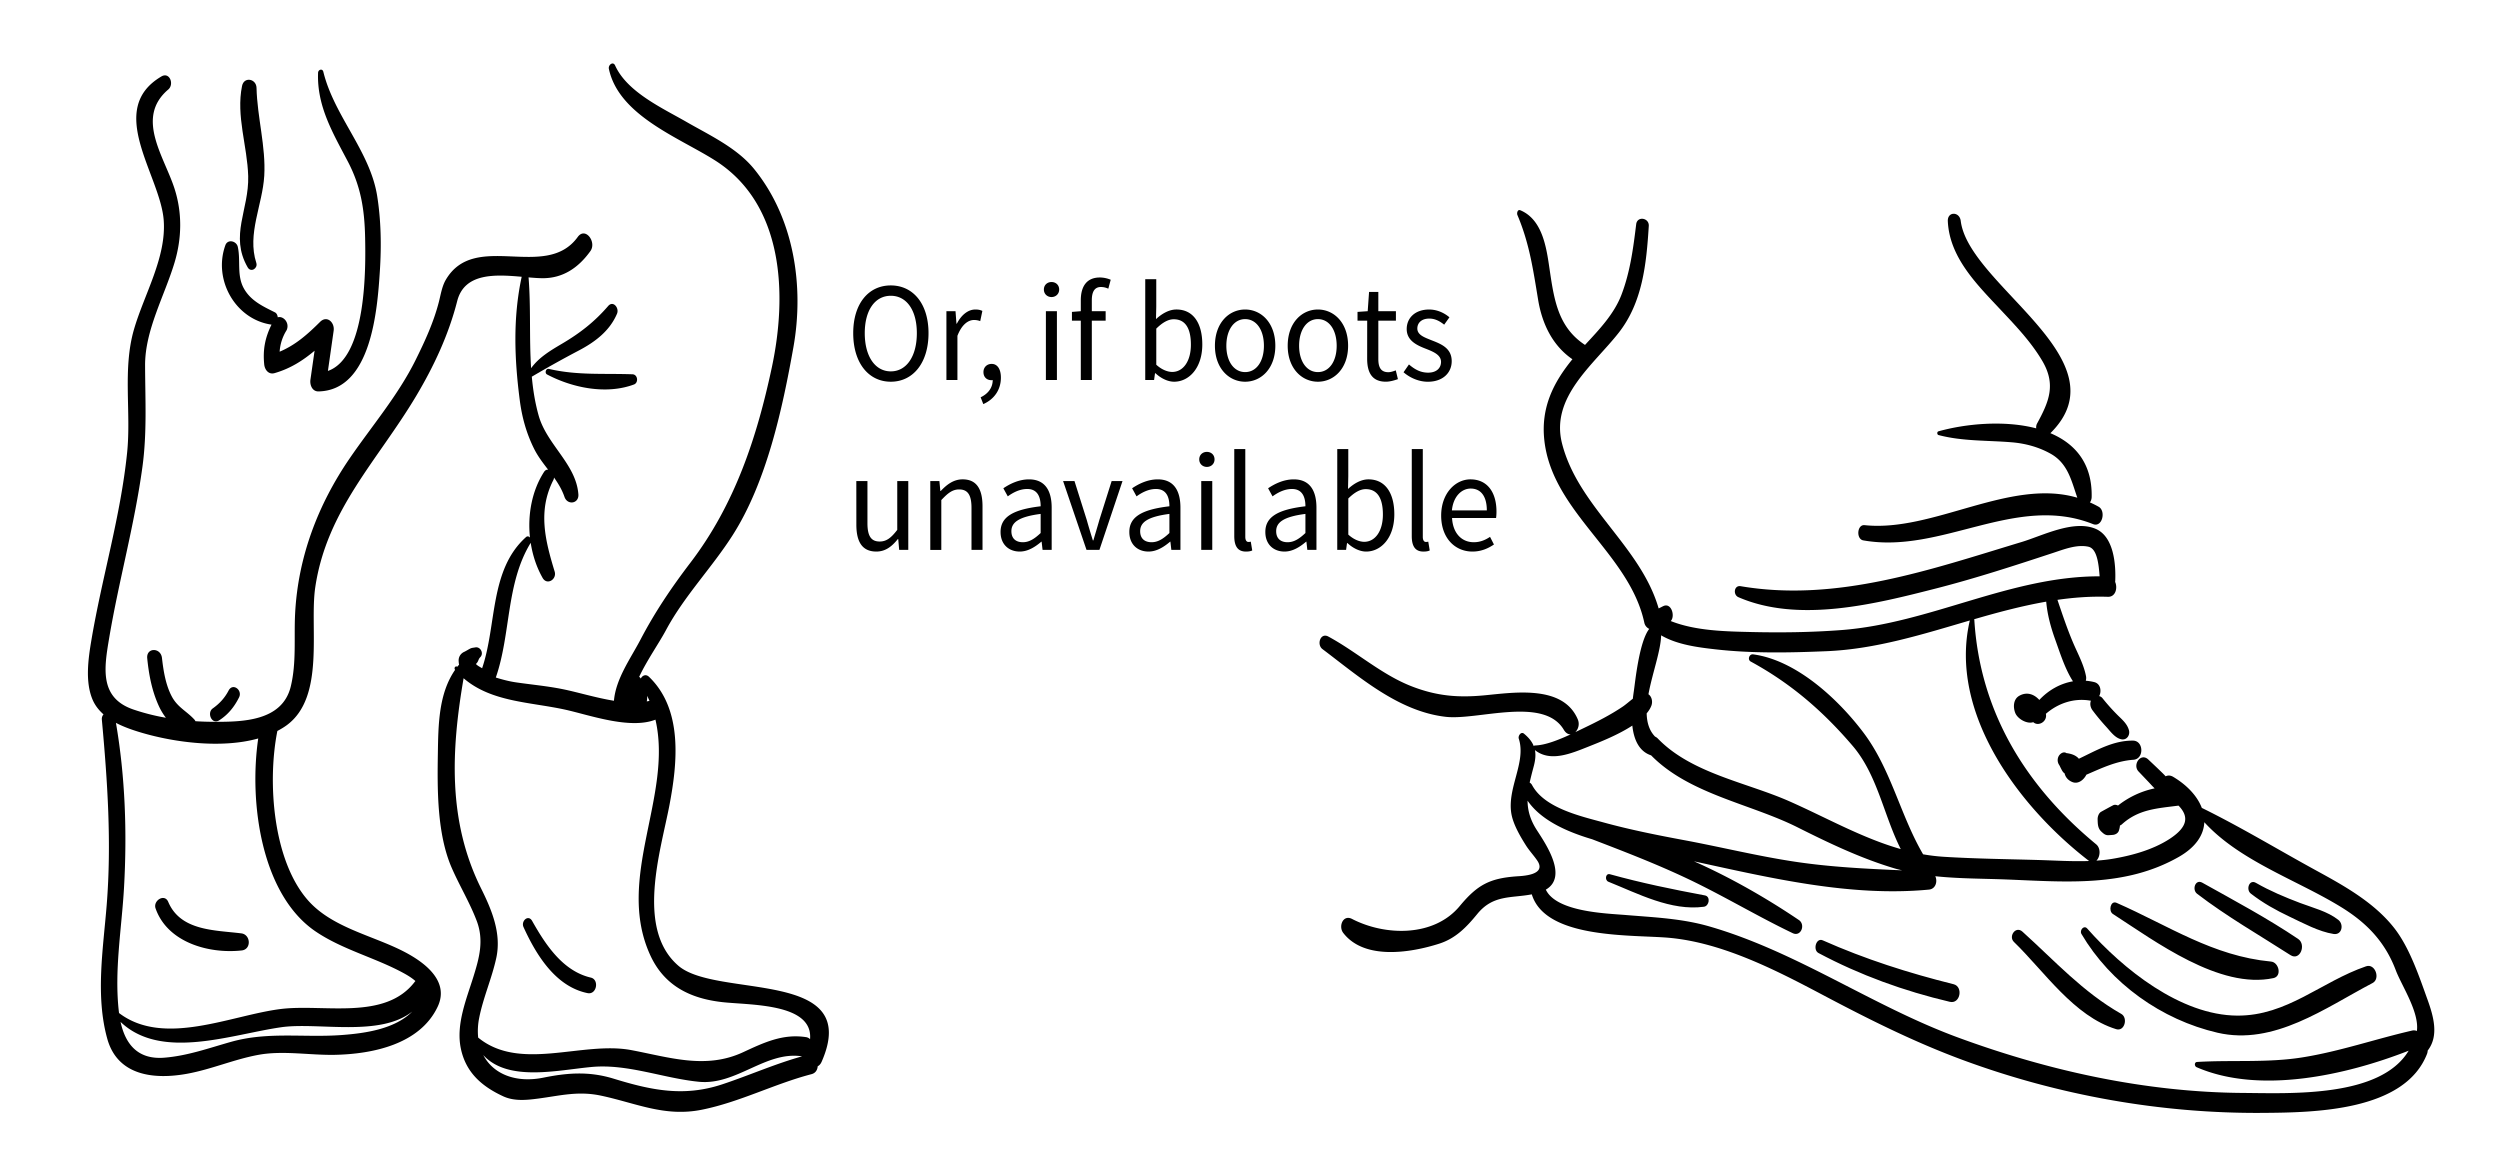 <svg version="1.1" xmlns="http://www.w3.org/2000/svg" x="0" y="0" viewBox="0 0 325.984 153.303" xml:space="preserve"><path d="M111.255 43.441c0-3.877 2.015-6.223 4.899-6.223 2.888 0 4.919 2.363 4.919 6.223 0 3.896-2.03 6.333-4.919 6.333-2.888 0-4.899-2.438-4.899-6.333zm8.296 0c0-3.011-1.348-4.874-3.396-4.874-2.05 0-3.396 1.863-3.396 4.874 0 3.027 1.35 4.984 3.396 4.984s3.396-1.956 3.396-4.984zM123.406 40.579h1.188l.121 1.624h.054c.578-1.126 1.453-1.846 2.416-1.846.367 0 .63.055.91.185l-.28 1.329a2.253 2.253 0 00-.82-.146c-.72 0-1.575.554-2.153 2.066v5.761h-1.435l-.001-8.973zM127.87 51.805c.979-.462 1.574-1.256 1.574-2.253-.053.021-.121.021-.176.021-.562 0-1.031-.369-1.031-1.053 0-.664.488-1.07 1.066-1.07.753 0 1.208.683 1.208 1.791 0 1.588-.878 2.824-2.295 3.452l-.346-.888zM136.116 37.754c0-.591.438-.979.996-.979.562 0 .997.388.997.979 0 .572-.438.979-.997.979s-.996-.407-.996-.979zm.262 2.825h1.437v8.973h-1.437v-8.973zM144.516 37.644a2.28 2.28 0 00-.962-.222c-.808 0-1.188.591-1.188 1.735v1.422h1.803v1.236h-1.803v7.735h-1.437v-7.735h-1.155V40.67l1.155-.092v-1.422c0-1.828.785-2.973 2.482-2.973.523 0 1.032.129 1.418.295l-.313 1.166zM149.333 36.406h1.437v3.582l-.035 1.624c.771-.72 1.718-1.255 2.66-1.255 2.206 0 3.378 1.791 3.378 4.561 0 3.064-1.73 4.855-3.675 4.855-.788 0-1.683-.406-2.435-1.108h-.055l-.123.887h-1.152V36.406zm3.517 12.093c1.398 0 2.435-1.348 2.435-3.562 0-1.977-.631-3.306-2.24-3.306-.718 0-1.47.426-2.273 1.22v4.708c.748.682 1.518.94 2.078.94zM162.357 40.358c2.083 0 3.938 1.717 3.938 4.727 0 2.974-1.854 4.689-3.938 4.689s-3.938-1.717-3.938-4.689c0-3.011 1.855-4.727 3.938-4.727zm0 8.161c1.472 0 2.45-1.386 2.45-3.435 0-2.067-.979-3.472-2.45-3.472-1.451 0-2.448 1.403-2.448 3.472-.001 2.049.997 3.435 2.448 3.435zM171.846 40.358c2.083 0 3.938 1.717 3.938 4.727 0 2.974-1.854 4.689-3.938 4.689s-3.938-1.717-3.938-4.689c.001-3.011 1.855-4.727 3.938-4.727zm0 8.161c1.47 0 2.448-1.386 2.448-3.435 0-2.067-.979-3.472-2.448-3.472-1.453 0-2.45 1.403-2.45 3.472 0 2.049.997 3.435 2.45 3.435zM178.273 41.816h-1.261V40.67l1.328-.092.177-2.512h1.208v2.512h2.293v1.236h-2.293v4.984c0 1.107.333 1.735 1.312 1.735.297 0 .685-.129.963-.24l.279 1.146c-.476.166-1.054.332-1.574.332-1.818 0-2.437-1.22-2.437-2.991l.005-4.964zM183.719 47.522c.732.628 1.484 1.07 2.502 1.07 1.118 0 1.681-.628 1.681-1.402 0-.923-1.016-1.329-1.94-1.698-1.207-.462-2.536-1.071-2.536-2.585 0-1.44 1.087-2.548 2.925-2.548 1.064 0 1.995.461 2.646 1.016l-.686.96c-.577-.462-1.188-.794-1.938-.794-1.066 0-1.562.609-1.562 1.292 0 .851.929 1.163 1.894 1.551 1.227.48 2.589 1.017 2.589 2.715 0 1.459-1.104 2.678-3.112 2.678-1.207 0-2.362-.535-3.168-1.237l.705-1.018zM111.658 62.729h1.451v5.482c0 1.682.475 2.399 1.595 2.399.875 0 1.485-.461 2.292-1.517v-6.368h1.438v8.973h-1.188l-.122-1.404h-.055c-.785.98-1.628 1.625-2.8 1.625-1.805 0-2.606-1.218-2.606-3.507l-.005-5.683zM121.304 62.729h1.188l.123 1.292h.053c.807-.853 1.682-1.517 2.854-1.517 1.785 0 2.592 1.22 2.592 3.511v5.686h-1.437v-5.483c0-1.681-.49-2.399-1.61-2.399-.875 0-1.471.479-2.326 1.387v6.5h-1.437v-8.977zM135.695 66.016c0-1.146-.366-2.255-1.75-2.255-.997 0-1.872.48-2.537.96l-.577-1.052c.787-.535 1.979-1.163 3.343-1.163 2.083 0 2.958 1.458 2.958 3.692V71.7h-1.188l-.122-1.072h-.033c-.823.703-1.77 1.292-2.816 1.292-1.437 0-2.505-.939-2.505-2.547-.007-1.956 1.605-2.933 5.227-3.357zm-2.327 4.687c.82 0 1.505-.425 2.326-1.2v-2.492c-2.854.369-3.814 1.107-3.814 2.252-.001 1.016.646 1.44 1.488 1.44zM138.621 62.729h1.485l1.608 5.096c.245.886.525 1.791.788 2.64h.069c.243-.849.523-1.754.771-2.64l1.609-5.096h1.417l-3.011 8.972h-1.683l-3.053-8.972zM152.484 66.016c0-1.146-.365-2.255-1.75-2.255-.996 0-1.871.48-2.536.96l-.577-1.052c.787-.535 1.979-1.163 3.343-1.163 2.083 0 2.958 1.458 2.958 3.692V71.7h-1.188l-.122-1.072h-.033c-.823.703-1.77 1.292-2.817 1.292-1.436 0-2.504-.939-2.504-2.547-.007-1.956 1.604-2.933 5.226-3.357zm-2.327 4.687c.821 0 1.506-.425 2.326-1.2v-2.492c-2.854.369-3.813 1.107-3.813 2.252-.001 1.016.646 1.44 1.487 1.44zM156.373 59.903c0-.591.438-.979.997-.979.562 0 .998.389.998.979 0 .572-.438.979-.998.979s-.997-.406-.997-.979zm.262 2.826h1.437v8.972h-1.437v-8.972zM160.942 58.555h1.437v11.447c0 .479.19.664.402.664.088 0 .156 0 .313-.037l.19 1.146c-.19.094-.438.146-.822.146-1.085 0-1.521-.719-1.521-2.029V58.555h.001zM170.219 66.016c0-1.146-.367-2.255-1.75-2.255-.998 0-1.873.48-2.538.96l-.577-1.052c.787-.535 1.979-1.163 3.345-1.163 2.083 0 2.958 1.458 2.958 3.692V71.7h-1.19l-.12-1.072h-.035c-.823.703-1.77 1.292-2.816 1.292-1.437 0-2.503-.939-2.503-2.547-.008-1.956 1.602-2.933 5.226-3.357zm-2.329 4.687c.821 0 1.506-.425 2.328-1.2v-2.492c-2.854.369-3.814 1.107-3.814 2.252 0 1.016.647 1.44 1.486 1.44zM174.371 58.555h1.437v3.582l-.035 1.624c.771-.72 1.717-1.255 2.66-1.255 2.206 0 3.378 1.791 3.378 4.562 0 3.062-1.73 4.853-3.676 4.853-.787 0-1.682-.404-2.434-1.107h-.057l-.123.888h-1.152l.002-13.147zm3.516 12.094c1.397 0 2.434-1.349 2.434-3.563 0-1.977-.631-3.305-2.239-3.305-.717 0-1.471.425-2.271 1.219v4.708c.746.683 1.518.941 2.076.941zM184.086 58.555h1.438v11.447c0 .479.189.664.4.664.09 0 .158 0 .313-.037l.19 1.146c-.19.094-.438.146-.822.146-1.085 0-1.521-.719-1.521-2.029l.002-11.337zM191.735 62.506c2.173 0 3.396 1.645 3.396 4.209 0 .313-.02.609-.054.831h-5.739c.104 1.938 1.209 3.157 2.836 3.157.808 0 1.487-.277 2.117-.701l.509.997c-.733.499-1.646.922-2.802.922-2.272 0-4.079-1.753-4.079-4.687.001-2.936 1.874-4.728 3.816-4.728zm2.137 4.043c0-1.828-.771-2.843-2.103-2.843-1.188 0-2.272 1.033-2.45 2.843h4.553z"/><g><path d="M28.574 93.931c1.174-.755 1.982-1.761 2.602-3.005.468-.938-.819-1.932-1.367-.883-.508.971-1.175 1.696-2.064 2.329-.812.576-.118 2.168.829 1.559zM31.465 121.705c-3.463-.432-7.926-.306-9.53-4.108-.476-1.126-2.007-.168-1.648.858 1.546 4.424 6.932 5.951 11.233 5.477 1.29-.143 1.178-2.073-.055-2.227zM71.331 48.827c3.32 1.754 7.722 2.652 11.332 1.309.629-.234.502-1.306-.188-1.331-3.732-.134-7.2.162-10.903-.701-.397-.093-.581.544-.241.723zM35.405 42.331c-.831 1.682-1.146 3.246-.954 5.179.07.701.566 1.367 1.347 1.144 2.047-.586 3.691-1.636 5.221-2.922-.181 1.262-.36 2.525-.542 3.787-.096.675.241 1.534 1.046 1.52 6.929-.129 7.686-10.738 8.008-15.691.212-3.256.161-6.597-.355-9.823-.933-5.815-5.618-10.43-7.013-16.158-.116-.476-.674-.302-.689.128-.158 4.359 1.921 7.824 3.882 11.565 1.714 3.27 2.176 6.286 2.253 9.883.083 3.911.222 15.652-4.85 17.425l.748-5.247c.152-1.071-.867-2.048-1.772-1.147-1.657 1.648-3.212 3.019-5.272 3.886a5.992 5.992 0 01.909-2.803c.435-.938-.413-1.904-1.156-1.682-.026-.277-.145-.535-.367-.646-1.581-.794-3.14-1.501-4.043-3.107-.957-1.703-.401-3.631-.798-5.432-.171-.773-1.319-1.057-1.623-.208-1.621 4.516 1.332 9.68 6.02 10.349z"/><path d="M32.297 34.864c.414.72 1.357.133 1.123-.588-1.225-3.773.816-7.556 1.038-11.359.22-3.773-.921-7.665-1.008-11.456-.028-1.204-1.634-1.51-1.889-.253-.796 3.927.693 7.826.802 11.761.121 4.381-2.451 7.746-.066 11.895z"/><path d="M88.464 125.933c-5.601-4.81-2.311-14.977-1.173-20.945 1.05-5.508 1.772-12.478-2.67-16.74-.408-.392-.879-.161-1.064.231a1.103 1.103 0 00-.212-.23c1.031-2.181 2.583-4.381 3.487-6.071 2.377-4.444 6-8.157 8.706-12.401 4.434-6.954 6.49-16.482 7.918-24.498 1.423-7.985.081-16.846-5.128-23.248-2.244-2.76-5.811-4.404-8.826-6.139-3.126-1.799-7.727-3.883-9.293-7.351-.267-.591-.922-.067-.816.431 1.293 6.115 9.187 8.977 13.884 11.97 8.985 5.726 9.372 17.535 7.376 26.916-1.97 9.255-4.854 17.95-10.626 25.514-2.462 3.229-4.623 6.424-6.504 10.02-1.29 2.466-3.228 5.112-3.467 7.982-2.359-.379-4.761-1.131-6.796-1.534-2.002-.397-3.993-.572-6.01-.869-.888-.131-1.748-.362-2.599-.624 1.988-5.732 1.304-12.266 4.549-17.566.253 1.627.771 3.198 1.553 4.573.58 1.021 1.88.184 1.572-.825-1.234-4.056-2.22-7.929-.166-11.941a.769.769 0 00.079-.323c.547.767 1.04 1.577 1.369 2.532.383 1.11 1.897.89 1.81-.332-.285-3.941-4.11-6.471-5.181-10.279-.47-1.672-.736-3.364-.893-5.067a143.63 143.63 0 016.086-3.392c2.133-1.113 4.071-2.56 5.029-4.829.309-.731-.5-1.758-1.159-.994-1.774 2.057-3.672 3.532-6.003 4.907-1.523.898-3.033 1.796-4.041 3.202-.258-3.935-.021-7.918-.334-11.843.61.053 1.192.097 1.717.106 2.761.049 4.797-1.377 6.346-3.534.847-1.18-.658-3.213-1.65-1.842-4.185 5.781-13.421-.894-17.212 5.598-.488.835-.659 1.947-.895 2.867-.682 2.661-1.831 5.154-3.049 7.605-2.297 4.621-5.665 8.541-8.565 12.774-4.158 6.067-6.75 12.876-7.131 20.259-.164 3.179.188 6.355-.561 9.483-1.101 4.604-6.377 4.65-10.149 4.634a40.628 40.628 0 01-2.288-.078.78.78 0 00-.129-.207c-1.02-1.116-2.197-1.596-2.953-3.02-.803-1.512-1.09-3.339-1.282-5.019-.159-1.393-2.065-1.383-1.922.047.215 2.144.608 4.226 1.504 6.197.228.502.543 1.048.929 1.551a28.13 28.13 0 01-4.248-1.079c-4.455-1.532-3.804-5.415-3.151-9.3 1.261-7.499 3.311-14.774 4.341-22.342.604-4.434.361-8.764.345-13.212-.019-4.622 2.544-9.089 3.846-13.438.953-3.184 1.008-6.492-.018-9.654-1.361-4.197-5.128-9.223-.805-12.896.802-.681.178-2.333-.896-1.699-7.313 4.315-.165 12.838.298 18.708.385 4.876-2.558 9.714-3.883 14.308-1.485 5.152-.345 10.738-.885 16.032-.85 8.323-3.278 16.252-4.66 24.458-.407 2.415-.832 5.4.148 7.736.328.78.835 1.406 1.435 1.939a.897.897 0 00-.217.689c.741 8.062 1.278 16.074.631 24.165-.456 5.701-1.481 11.812.072 17.426 1.35 4.882 6.162 5.354 10.415 4.579 3.182-.58 6.182-1.905 9.367-2.478 3.172-.57 6.698.079 9.914.01 4.915-.105 11.078-1.371 13.391-6.279 1.615-3.427-1.879-5.89-4.483-7.223-4.054-2.076-9.268-3.094-12.393-6.606-4.629-5.204-5.348-15.511-4.028-22.122.43-.229.847-.474 1.232-.758 5.04-3.713 2.932-12.716 3.709-17.975 1.493-10.1 8.153-16.551 13.146-24.928 2.329-3.908 4.234-7.98 5.363-12.395.948-3.706 4.972-3.471 8.408-3.168-1.152 5.35-.951 10.692-.25 16.099.286 2.21.855 4.272 1.837 6.267.51 1.036 1.188 1.911 1.861 2.786-.188-.019-.379.056-.534.295-1.572 2.428-2.156 5.558-1.833 8.557-.137-.154-.334-.224-.52-.057-4.772 4.28-3.789 11.422-5.722 17.101-.006-.003-.01-.008-.015-.011-.265-.16-.585-.317-.793-.546.026-.029.057-.055.083-.084.285-.317.205-.517.493-.812.493-.506.002-1.4-.666-1.267-.261.052-.435.039-.684.168s-.499.294-.757.415a1.219 1.219 0 00-.721 1.177c.006.178.028.344.057.505-.022.021-.047.033-.068.061-.049.059-.09.121-.137.181-.037-.006-.074-.016-.112-.021-.243-.038-.349.264-.202.437l.002.002c-2.159 3.114-2.188 7.189-2.249 10.881-.077 4.699-.114 10.519 1.804 14.93 1.021 2.345 2.356 4.532 3.264 6.929.96 2.537.333 4.814-.422 7.247-.908 2.925-2.291 6.204-1.661 9.334.635 3.148 2.704 4.979 5.54 6.29 1.424.658 3.041.494 4.544.296 2.923-.386 5.225-1.017 8.208-.382 4.578.973 8.299 2.802 13.116 1.839 4.957-.989 9.459-3.372 14.337-4.644.521-.136.768-.564.799-1.031.197-.096.379-.28.513-.586 5.362-12.223-13.666-8.212-18.673-12.512zm-43.839 9.023c-4.96.377-9.637-.475-14.494.893-2.896.815-5.708 1.833-8.731 2.068-3.484.271-5.064-1.836-5.68-4.666 5.324 5.074 14.454 1.621 20.958.693 4.803-.686 12.823 1.325 17.084-2.048-2.274 2.292-6.144 2.833-9.137 3.06zm-3.468-13.499c3.506 2.377 7.784 3.415 11.482 5.437.59.322 1.119.659 1.53 1.029-.026.029-.054.055-.08.089-3.872 5.104-11.893 2.864-17.471 3.555-6.479.803-15.231 4.988-21.094.527-.005-.044-.013-.086-.018-.13-.63-5.38.367-10.896.669-16.27.4-7.136.159-14.386-1.057-21.438 1.066.56 2.244.959 3.351 1.286 4.215 1.245 10.388 2.101 15.203.748-1.222 8.35.398 20.361 7.485 25.167zm43.228-30.729c.104.221.212.44.304.662a7.006 7.006 0 01-.356.072c.051-.243.067-.489.052-.734zm9.772 50.668c-5.03 1.664-9.269.75-14.148-.746-3.167-.972-5.968-.777-9.152-.132-3.619.733-6.549-.477-7.839-2.943 3.219 3.53 9.69 1.96 14.143 1.55 4.685-.432 9.341 1.478 13.982 1.932 4.875.479 8.689-4.034 13.417-3.321.013.002.024 0 .037.002-3.561.989-6.933 2.497-10.44 3.658zm10.934-6.162c-3.032-.46-5.491.714-8.202 1.971-4.863 2.254-9.564.669-14.566-.277-6.388-1.209-14.493 2.856-19.972-1.633a8.58 8.58 0 01.126-2.536c.523-2.676 1.663-5.197 2.238-7.864.686-3.185-.583-6.231-1.976-9.034-4.377-8.807-3.902-18.046-2.289-27.423 3.588 3.097 8.616 3.093 13.148 4.075 3.181.688 8.5 2.642 11.868 1.326 2.303 9.963-5.283 20.702-.666 30.734 1.812 3.938 5.166 5.623 9.375 6.097 3.621.408 11.861.124 11.451 4.832a.94.94 0 00-.535-.268z"/><path d="M77.04 127.473c-3.665-.853-5.917-4.31-7.653-7.39-.5-.887-1.482.014-1.123.803 1.637 3.597 4.164 7.756 8.347 8.61 1.202.245 1.558-1.761.429-2.023zM242.957 70.462c10.233 1.814 19.907-6.127 29.956-2.123 1.212.482 1.719-1.7.742-2.258-.378-.216-.76-.4-1.144-.572.135-.176.224-.416.229-.713.086-4.406-2.19-6.968-5.383-8.312 9.698-9.571-10.646-19.234-11.692-27.686-.152-1.225-1.738-1.25-1.682.041.209 4.68 3.73 8.19 6.754 11.412 2.009 2.141 4.067 4.269 5.566 6.812 1.815 3.079.879 5.309-.693 8.183a1.046 1.046 0 00-.098.61c-4.132-1.086-9.185-.613-12.751.388-.212.059-.194.432.012.485 3.137.823 6.336.677 9.554.945 1.782.148 3.532.624 5.09 1.505 2.232 1.263 2.683 3.521 3.453 5.72-8.812-2.588-18.805 4.521-27.736 3.578-.994-.105-1.121 1.817-.177 1.985zM270.989 98.843c-.422-.418-.985-.571-1.557-.646-.025-.013-.039-.031-.066-.043-.378-.164-.787.16-.944.476a1.108 1.108 0 00.087 1.124c.028.049.065.109.086.157.059.134.13.26.195.391.104.208.227.423.419.538.114.524.501.945 1.044 1.147.759.282 1.458-.316 1.779-.938.005-.009.004-.02.009-.029 2.013-.866 3.905-1.791 6.148-1.952 1.405-.102 1.352-2.481-.061-2.496-2.594-.026-4.793 1.291-7.062 2.366-.025-.033-.048-.066-.077-.095zm-2.092 1.115c.012-.04.024-.08.038-.119l.014-.005a.677.677 0 00-.052.124z"/><path d="M316.528 130.333c-1.086-3.021-2.338-6.77-4.329-9.313-2.619-3.344-6.515-5.509-10.18-7.511-4.94-2.699-9.863-5.688-14.917-8.164-.576-1.511-1.883-2.943-3.72-4.043-.377-.226-.719-.218-.996-.076-.24-.268-.506-.516-.765-.768-.491-.479-.995-.945-1.492-1.418-.997-.947-2.104.684-1.275 1.557l1.303 1.37c.252.265.512.562.793.831a11.556 11.556 0 00-4.775 2.239c-.207-.103-.439-.138-.65-.029-.521.271-1.034.558-1.549.842-.321.178-.472.653-.46.993.021.606.013 1.154.494 1.601.266.246.506.477.9.46.203-.009.405-.022.607-.042.312-.029.656-.217.764-.535.081-.24.131-.464.146-.685a.885.885 0 00.263-.163c2.179-1.974 4.629-2.07 7.375-2.432 1.394 1.421 1.213 2.812-1.214 4.376-2.168 1.397-4.939 2.153-7.459 2.571-.669.111-1.35.18-2.036.227.493-.463.615-1.595-.032-2.129-9.167-7.563-15.148-17.249-15.886-29.28-.002-.027-.02-.042-.026-.066 3.113-.903 6.234-1.741 9.4-2.293.153 1.719.602 3.354 1.187 4.98.642 1.783 1.271 3.806 2.303 5.408-1.672.282-3.212 1.168-4.389 2.428-.657-.733-1.605-1.11-2.609-.543-.799.451-.819 1.502-.525 2.242.308.778 1.528 1.462 2.313 1.206.01-.003.017-.01.026-.013.628.597 1.782-.013 1.671-.971-.004-.037-.014-.075-.02-.113 1.602-1.386 3.666-2.086 5.803-1.716.024.004.047.002.071.005-.159.414-.064.883.204 1.247a28.151 28.151 0 001.812 2.181c.536.589 1.148 1.46 1.974 1.61.686.126 1.143-.553.967-1.191-.245-.893-.966-1.444-1.592-2.082a25.784 25.784 0 01-1.871-2.107.75.75 0 00-.417-.255c.337-.652.182-1.621-.642-1.827a6.788 6.788 0 00-1.106-.178 1.24 1.24 0 00.034-.576c-.286-1.518-1.064-2.926-1.669-4.34-.789-1.845-1.414-3.736-2.059-5.632 2.165-.309 4.353-.472 6.58-.396.999.034 1.298-1.151.938-1.955.003-.024.015-.046.016-.071.096-2.176-.167-5.835-2.569-6.844-2.875-1.206-6.926.905-9.62 1.719-11.863 3.584-24.088 7.896-36.648 5.767-.873-.148-1.023 1.117-.299 1.432 7.871 3.421 17.875.883 25.806-1.146 5.123-1.311 10.225-2.979 15.247-4.632 1.416-.466 3.075-1.129 4.584-.801 1.171.254 1.349 2.399 1.466 3.861-11.634-.028-22.124 6.127-33.651 7.005-3.905.298-7.85.35-11.763.258-3.354-.079-7.256-.142-10.508-1.432l.023-.026c.57-.658.041-2.433-1.012-1.915-.219.107-.403.212-.591.296-2.356-8.146-10.488-13.237-12.596-21.508-1.539-6.038 4.081-10.235 7.376-14.424 3.14-3.989 3.627-9.051 3.934-13.939.067-1.064-1.505-1.337-1.642-.225-.385 3.139-.785 6.224-1.921 9.195-.971 2.54-2.927 4.565-4.752 6.541-3.737-2.45-4.09-6.374-4.729-10.61-.392-2.597-1.027-5.826-3.706-6.95-.366-.154-.479.392-.381.621 1.562 3.672 2.055 7.141 2.701 11.046.524 3.17 1.891 5.985 4.472 7.76-2.508 3.065-4.118 6.33-3.665 10.534 1.016 9.437 11.097 14.757 13.041 23.821.08.373.325.65.641.807-1.322 1.685-1.833 6.951-2.007 8.111-.045.3-.091.638-.133.997-.462.35-.903.75-1.333 1.039-1.604 1.082-3.335 1.956-5.076 2.792-.328.157-.7.338-1.09.523a1.517 1.517 0 00.329-1.649c-1.902-4.532-8.265-3.524-12.136-3.156-3.445.328-6.215.114-9.504-1.16-3.947-1.528-7.198-4.505-10.896-6.502-1.029-.556-1.551 1.045-.762 1.639 4.772 3.592 9.879 8.121 16.08 8.83 4.179.478 12.769-2.711 15.385 1.684.265.444.586.614.891.603-1.526.705-3.29 1.417-4.647 1.449-.066.001-.117.038-.157.086-.227-.572-.634-1.094-1.275-1.624-.391-.323-.798.291-.682.646 1.001 3.059-1.542 6.437-.963 9.795.24 1.394 1.169 2.978 1.911 4.146.431.678.995 1.273 1.448 1.936 1.337 1.953-2.015 2.03-2.683 2.079-3.494.255-5.112 1.1-7.402 3.865-3.386 4.089-9.758 3.907-14.053 1.688-1.182-.61-1.799.975-1.146 1.823 2.757 3.579 8.791 2.594 12.515 1.402 2.158-.691 3.569-2.168 4.967-3.877 2.062-2.522 4.392-2.037 7.104-2.554 1.819 5.96 13.403 5.22 18.104 5.685 6.915.686 13.811 4.24 19.844 7.434 5.991 3.17 11.895 6.134 18.268 8.488 12.458 4.602 25.818 6.989 39.099 6.89 6.646-.05 18.479-.188 21.412-7.678.059-.15.085-.301.091-.448 1.483-1.91.771-4.44-.025-6.654zm-52.046-38.608l-.029-.02.029.02s0-.001 0 0zm-49.536-1.197c.504-2.726 1.607-5.663 1.654-7.686 2.085 1.232 4.837 1.574 7.097 1.829 4.812.545 9.687.443 14.518.239 6.409-.271 12.517-2.216 18.637-4.004-2.818 12.058 6.444 24.336 15.475 31.304.031.024.062.038.094.059-2.192.078-4.426-.065-6.568-.128-4.117-.121-8.27-.163-12.378-.42a24.686 24.686 0 01-2.716-.325c-2.997-5.131-4.162-11.081-7.784-15.876-3.304-4.374-8.753-9.444-14.378-10.196-.503-.067-.772.689-.312.939 5.237 2.849 9.425 6.469 13.286 10.989 3.253 3.809 4.04 9.04 6.277 13.464-5.056-1.443-9.709-4.106-14.538-6.238-5.598-2.472-12.744-3.632-17.133-8.169a1.146 1.146 0 00-.369-.263c-.76-.785-1.063-1.835-1.093-3.026.264-.318.477-.648.609-.991.209-.539.055-1.211-.378-1.501zm-14.948 9.357c.213-.807.266-1.476.148-2.078 2.01 1.611 4.721.445 6.984-.455 1.426-.567 3.844-1.513 5.714-2.739.189 1.76.837 3.351 2.453 3.883 4.97 5.067 12.931 6.294 19.087 9.38 4.111 2.062 8.231 4.036 12.648 5.357.328.098.658.171.987.255-4.667-.203-9.276-.423-13.953-1.124-4.864-.73-9.635-1.912-14.465-2.813-3.518-.656-7.021-1.353-10.474-2.299-3.01-.825-7.736-1.872-9.352-4.877a.761.761 0 00-.317-.328c.148-.689.339-1.401.54-2.162zm115.15 34.551a.984.984 0 00-.615-.058c-4.814 1.103-9.42 2.716-14.322 3.498-4.557.728-9.146.32-13.728.597-.376.022-.358.552-.062.681 8.198 3.569 19.45 1.063 27.653-2.149-3.688 6.149-15.438 5.549-21.582 5.507-12.723-.088-25.359-2.87-37.26-7.259-11.127-4.104-20.868-11.129-32.307-14.444-3.619-1.05-7.211-1.188-10.936-1.498-2.533-.211-9.031-.389-10.423-3.307 2.908-1.688.022-5.92-1.177-7.772-.875-1.354-1.194-2.585-1.205-3.832 1.709 2.492 4.964 4.008 8.424 5.034 4.186 1.607 8.354 3.211 12.421 5.138 4.661 2.207 9.077 4.879 13.724 7.104 1.086.52 1.705-1.105.811-1.711-4.021-2.718-8.737-5.466-13.683-7.655 10.026 2.183 20.415 4.658 30.64 3.688.891-.085 1.146-1.075.828-1.745 3.105.33 6.252.305 9.392.43 7.729.309 15.388 1.016 22.343-2.938 2.255-1.281 3.274-2.895 3.346-4.534 4.644 5.09 12.129 7.546 17.855 11.078 3.354 2.067 5.721 4.542 7.115 8.238.751 1.987 3.08 5.437 2.748 7.909z"/><path d="M276.605 132.209c-5.034-2.866-8.637-6.89-12.895-10.73-.877-.791-1.856.616-1.104 1.346 3.971 3.845 7.802 9.675 13.33 11.372 1.109.339 1.561-1.48.669-1.988zM308.52 126c-5.85 2.005-10.281 6.467-16.799 6.43-7.41-.042-14.921-6.098-19.56-11.355-.437-.495-1.033.23-.753.707 3.804 6.459 10.444 11.188 17.744 12.88 7.37 1.709 14.052-3.253 20.222-6.485 1.039-.545.34-2.586-.854-2.177z"/><path d="M296.438 127.54c1.142-.243.72-2.06-.307-2.157-7.604-.719-13.313-4.658-20.146-7.66-.786-.345-1.084 1.061-.485 1.448 5.525 3.568 13.912 9.863 20.938 8.369zM298.657 124.539c1.255.808 2.1-1.371 1.004-2.109-4.003-2.695-8.286-4.983-12.496-7.333-.908-.508-1.375.911-.68 1.443 3.855 2.953 8.092 5.375 12.172 7.999zM298.573 119.542c1.759.832 3.792 1.943 5.714 2.242 1.088.169 1.374-1.239.618-1.836-1.411-1.114-3.3-1.569-4.966-2.2-1.989-.754-3.937-1.568-5.784-2.631-.878-.506-1.33.884-.66 1.402 1.585 1.229 3.268 2.167 5.078 3.023zM222.312 116.757c-4.209-.787-8.248-1.616-12.385-2.761-.583-.162-.705.776-.205.977 3.847 1.544 8.185 3.843 12.455 3.262.699-.096.903-1.334.135-1.478zM254.738 128.337c-5.845-1.456-11.55-3.272-17.06-5.722-.873-.389-1.319 1.249-.562 1.652 5.412 2.883 11.162 4.96 17.129 6.364 1.368.323 1.776-1.975.493-2.294z"/></g></svg>